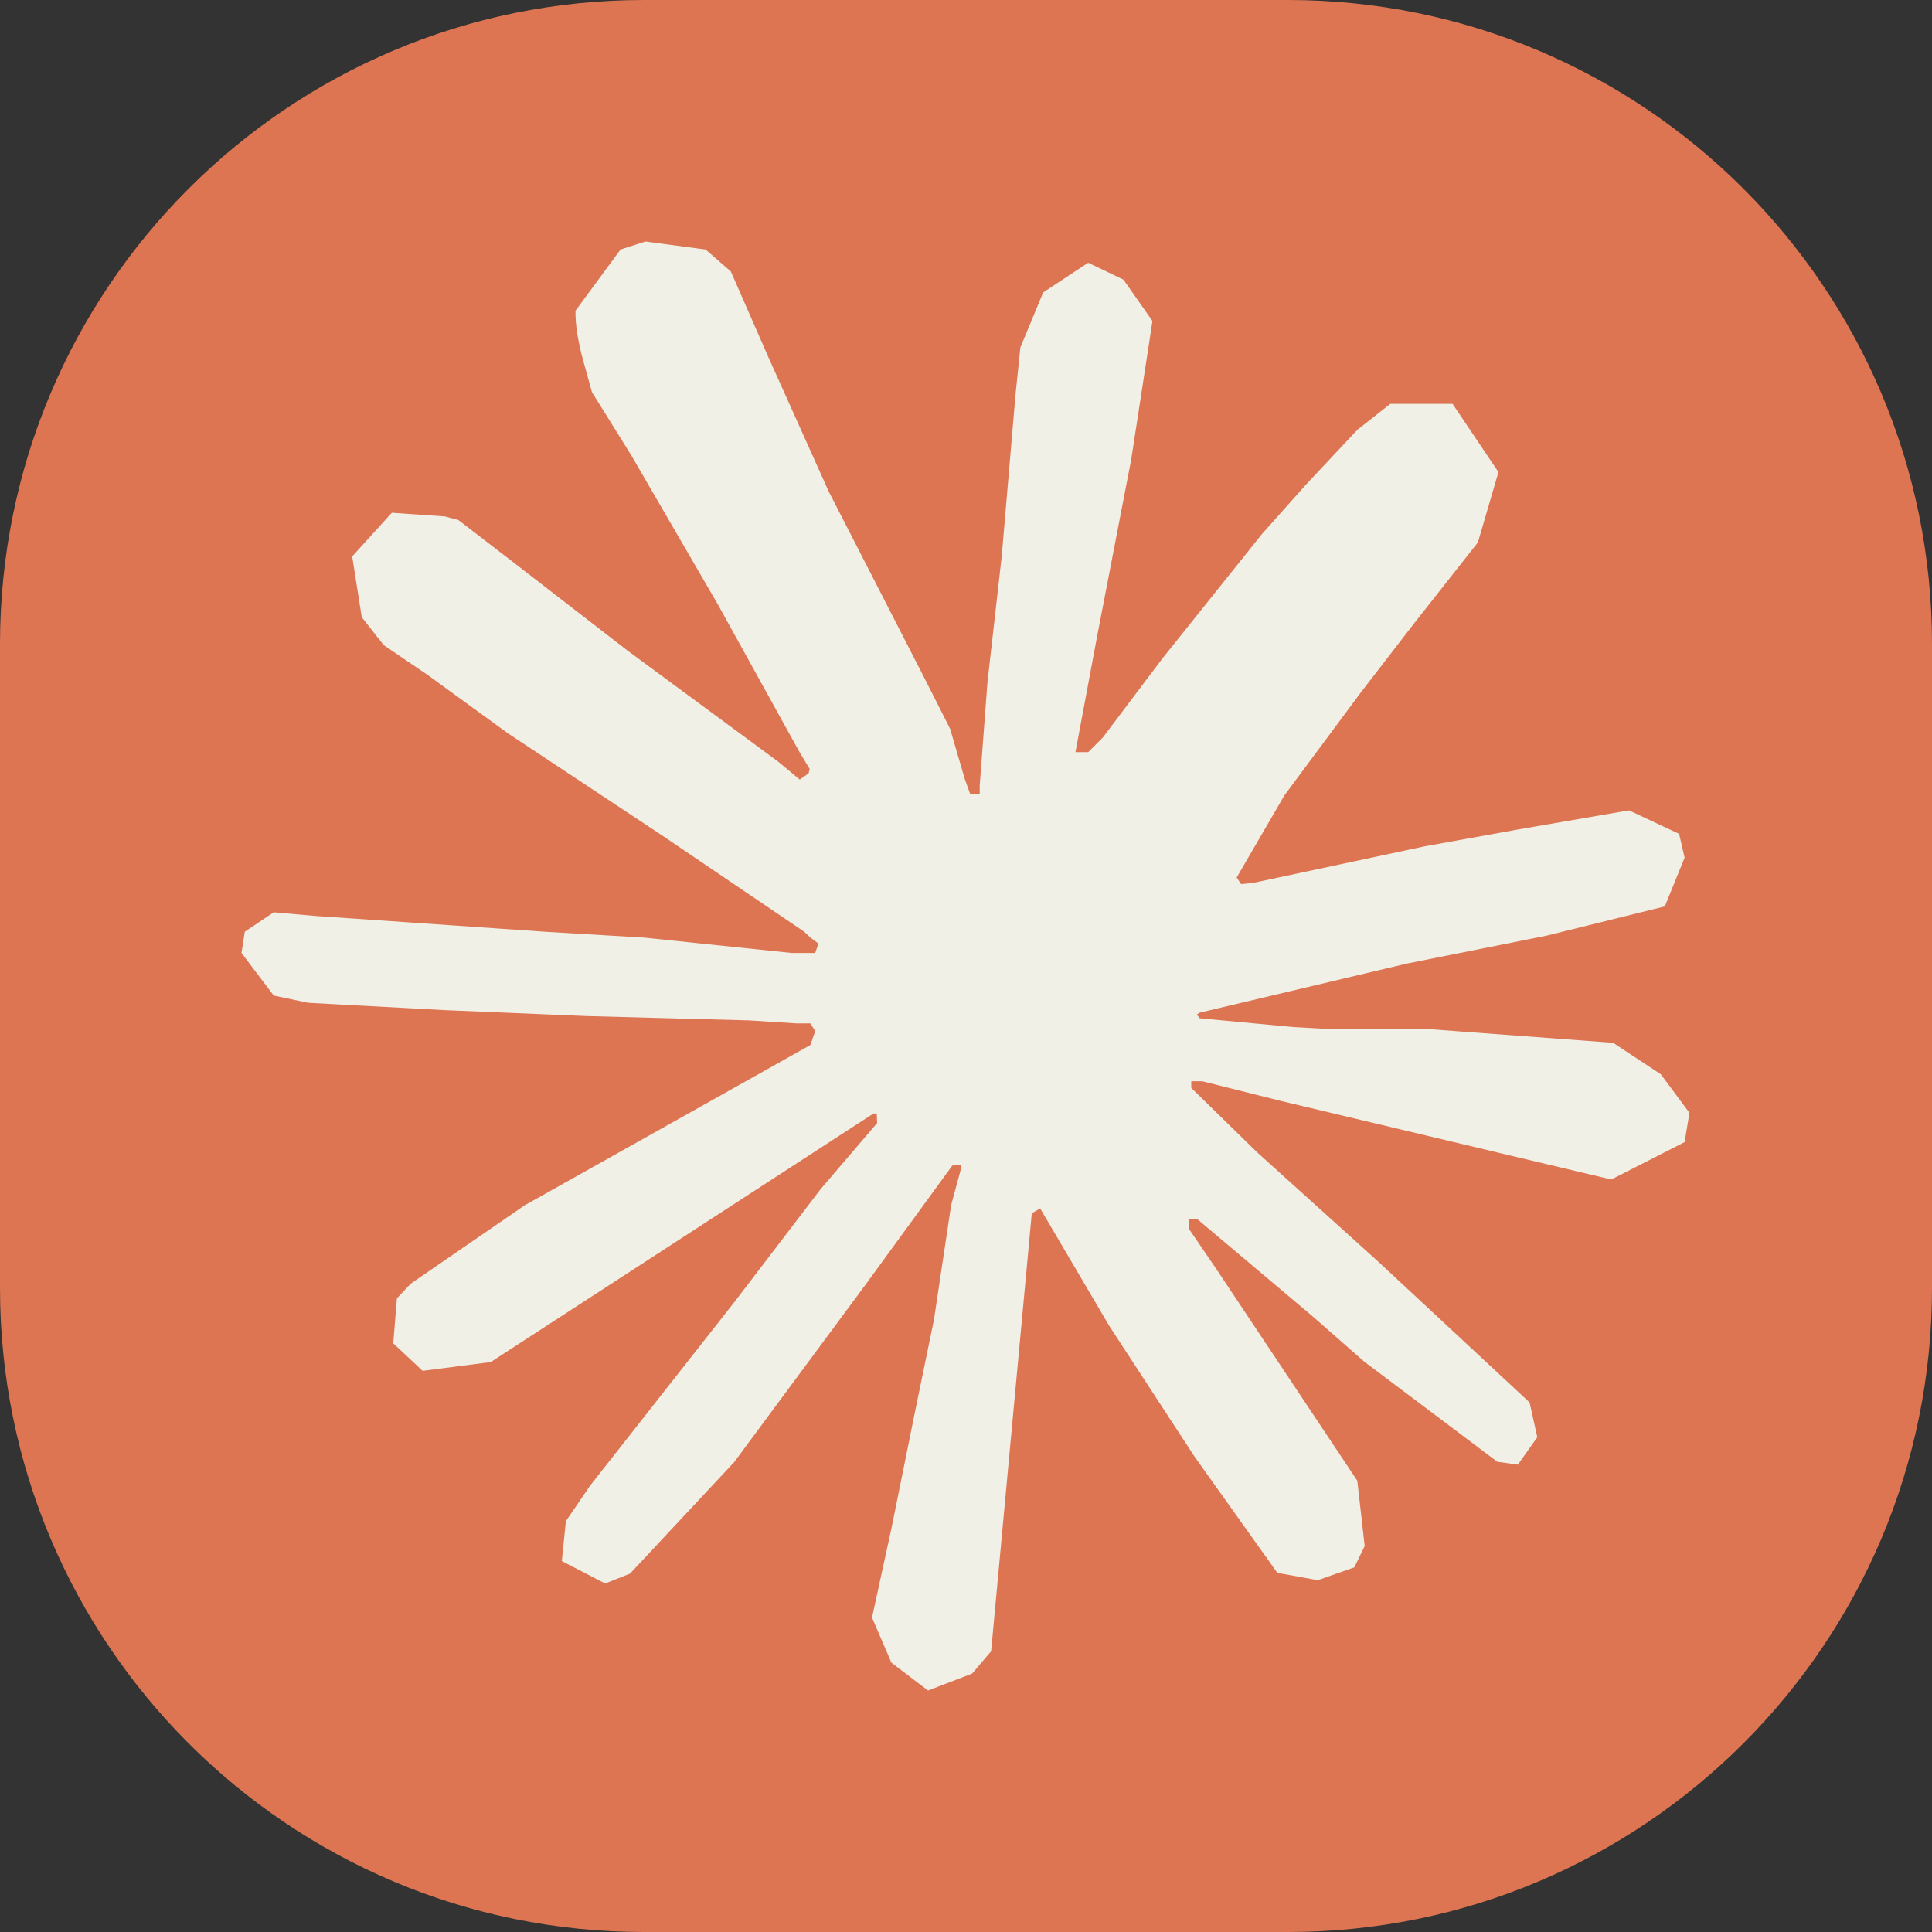 <svg class="use-chat-gpt-ai--MuiSvgIcon-root use-chat-gpt-ai--MuiSvgIcon-fontSizeMedium use-chat-gpt-ai-emotion-cache-s8sryn" focusable="false" aria-hidden="true" viewBox="0 0 20 20" width="50" height="50" fill="none" xmlns="http://www.w3.org/2000/svg"><rect x="0" y="0" width="20" height="20" fill="#333333" stroke="none"/><path d="M0 6.667C0 2.985 2.985 0 6.667 0H13.333C17.015 0 20 2.985 20 6.667V13.333C20 17.015 17.015 20 13.333 20H6.667C2.985 20 0 17.015 0 13.333V6.667Z" fill="#DD7553"></path><path d="M5.441 12.472L8.389 10.818L8.439 10.674L8.389 10.594H8.245L7.752 10.563L6.067 10.518L4.606 10.457L3.191 10.381L2.834 10.306L2.5 9.865L2.534 9.645L2.834 9.444L3.263 9.482L4.211 9.547L5.634 9.645L6.666 9.706L8.196 9.865H8.439L8.473 9.767L8.389 9.706L8.325 9.645L6.852 8.647L5.259 7.592L4.424 6.985L3.972 6.678L3.745 6.389L3.646 5.76L4.056 5.308L4.606 5.346L4.746 5.384L5.304 5.813L6.496 6.735L8.051 7.881L8.279 8.07L8.37 8.006L8.382 7.96L8.279 7.79L7.433 6.26L6.53 4.705L6.128 4.06L6.021 3.673C5.983 3.513 5.957 3.38 5.957 3.217L6.424 2.583L6.682 2.5L7.304 2.583L7.566 2.811L7.953 3.695L8.579 5.088L9.55 6.981L9.835 7.543L9.987 8.063L10.044 8.222H10.142V8.131L10.222 7.065L10.37 5.756L10.514 4.071L10.563 3.597L10.799 3.027L11.265 2.72L11.63 2.895L11.93 3.323L11.888 3.6L11.71 4.758L11.36 6.572L11.133 7.786H11.265L11.417 7.634L12.032 6.818L13.064 5.528L13.52 5.016L14.051 4.45L14.392 4.181H15.037L15.512 4.887L15.299 5.615L14.635 6.458L14.085 7.171L13.296 8.234L12.802 9.084L12.848 9.152L12.966 9.141L14.749 8.761L15.713 8.587L16.863 8.389L17.382 8.632L17.439 8.879L17.234 9.383L16.005 9.687L14.563 9.975L12.415 10.484L12.389 10.503L12.419 10.541L13.387 10.632L13.8 10.655H14.813L16.699 10.795L17.193 11.121L17.489 11.52L17.439 11.823L16.68 12.21L15.656 11.967L13.265 11.398L12.446 11.193H12.332V11.262L13.015 11.93L14.267 13.06L15.834 14.518L15.914 14.878L15.713 15.162L15.5 15.132L14.123 14.096L13.592 13.63L12.389 12.616H12.309V12.723L12.586 13.129L14.051 15.329L14.127 16.005L14.02 16.225L13.641 16.358L13.223 16.282L12.366 15.079L11.482 13.724L10.768 12.51L10.681 12.559L10.26 17.094L10.063 17.325L9.607 17.5L9.228 17.212L9.027 16.745L9.228 15.823L9.471 14.62L9.668 13.664L9.846 12.476L9.953 12.081L9.945 12.055L9.858 12.066L8.962 13.296L7.6 15.136L6.522 16.29L6.264 16.392L5.816 16.16L5.858 15.747L6.109 15.379L7.6 13.482L8.499 12.305L9.08 11.626L9.076 11.527H9.042L5.08 14.1L4.375 14.191L4.071 13.906L4.109 13.44L4.253 13.288L5.445 12.468L5.441 12.472Z" fill="#F1F0E7"></path></svg>